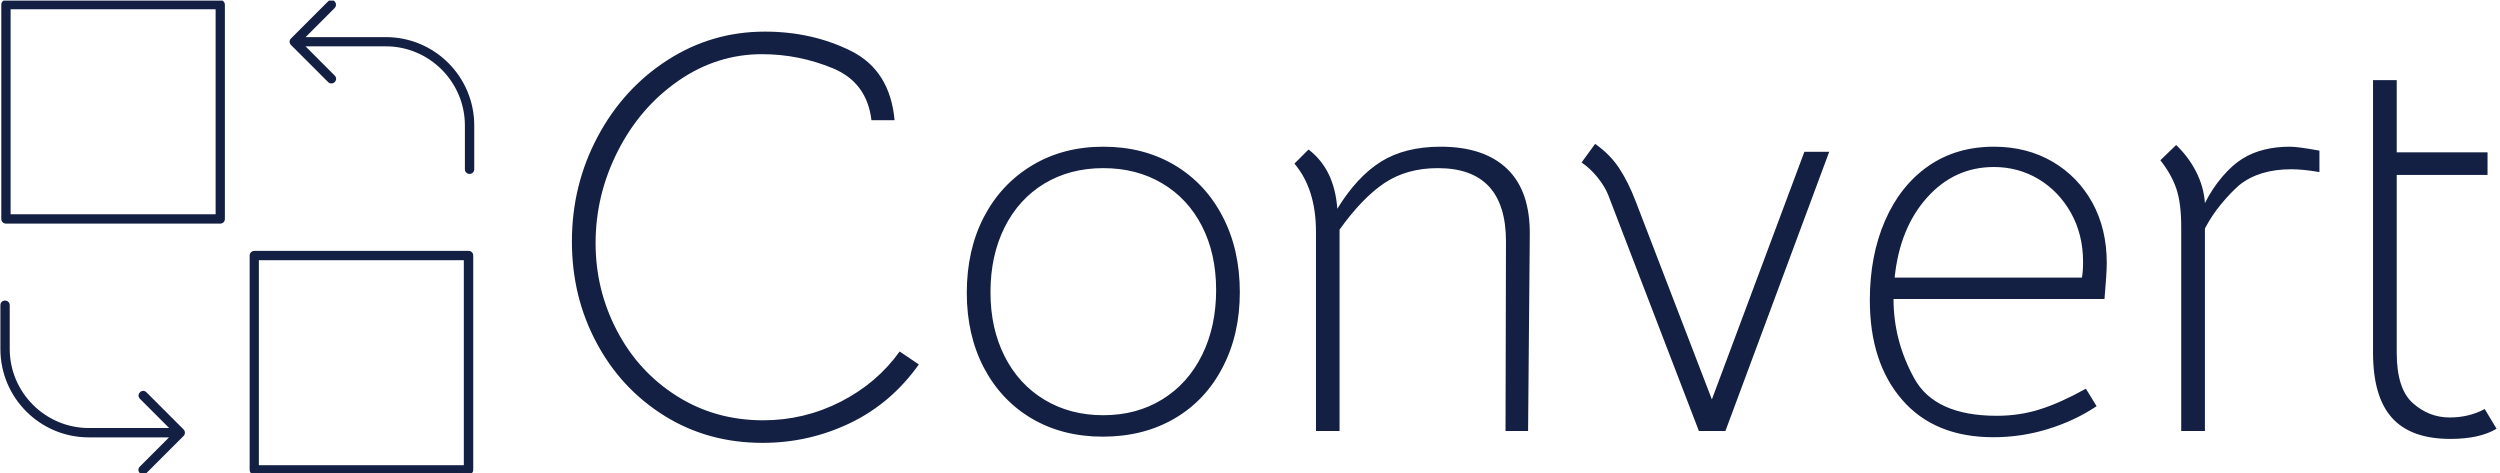 <svg xmlns="http://www.w3.org/2000/svg" version="1.1" xmlns:xlink="http://www.w3.org/1999/xlink" xmlns:svgjs="http://svgjs.dev/svgjs" width="1500" height="284" viewBox="0 0 1500 284"><g transform="matrix(1,0,0,1,-0.909,0.343)"><svg viewBox="0 0 396 75" data-background-color="#ffffff" preserveAspectRatio="xMidYMid meet" height="284" width="1500" xmlns="http://www.w3.org/2000/svg" xmlns:xlink="http://www.w3.org/1999/xlink"><g id="tight-bounds" transform="matrix(1,0,0,1,0.24,-0.09)"><svg viewBox="0 0 395.52 75.181" height="75.181" width="395.52"><g><svg viewBox="0 0 512.964 97.505" height="75.181" width="395.52"><g transform="matrix(1,0,0,1,117.444,6.25)"><svg viewBox="0 0 395.52 85.004" height="85.004" width="395.52"><g id="textblocktransform"><svg viewBox="0 0 395.52 85.004" height="85.004" width="395.52" id="textblock"><g><svg viewBox="0 0 395.52 85.004" height="85.004" width="395.52"><g transform="matrix(1,0,0,1,0,0)"><svg width="395.52" viewBox="3.05 -35.45 170.59 36.45" height="85.004" data-palette-color="#132043"><g class="wordmark-text-0" data-fill-palette-color="primary" id="text-0"><path d="M19.95 1Q15.1 1 11.25-1.4 7.4-3.8 5.23-7.88 3.05-11.95 3.05-16.85L3.05-16.85Q3.05-21.85 5.33-26.13 7.6-30.4 11.53-32.93 15.45-35.45 20.15-35.45L20.15-35.45Q24.35-35.45 27.8-33.73 31.25-32 31.65-27.6L31.65-27.6 29.6-27.6Q29.2-30.95 26.18-32.2 23.15-33.45 19.9-33.45L19.9-33.45Q15.9-33.45 12.5-31.1 9.1-28.75 7.13-24.88 5.15-21 5.15-16.7L5.15-16.7Q5.15-12.55 7.05-8.93 8.95-5.3 12.35-3.15 15.75-1 20-1L20-1Q23.65-1 26.88-2.65 30.1-4.3 32.1-7.1L32.1-7.1 33.8-5.95Q31.35-2.5 27.7-0.75 24.05 1 19.95 1L19.95 1ZM50.1 0.45Q46.55 0.45 43.82-1.15 41.1-2.75 39.57-5.65 38.05-8.55 38.05-12.3L38.05-12.3Q38.05-16.1 39.57-19.03 41.1-21.95 43.85-23.6 46.6-25.25 50.15-25.25L50.15-25.25Q53.7-25.25 56.45-23.63 59.2-22 60.72-19.07 62.25-16.15 62.25-12.35L62.25-12.35Q62.25-8.6 60.72-5.68 59.2-2.75 56.45-1.15 53.7 0.45 50.1 0.45L50.1 0.45ZM50.15-1.45Q53.1-1.45 55.37-2.85 57.65-4.25 58.9-6.78 60.15-9.3 60.15-12.55L60.15-12.55Q60.15-15.75 58.9-18.2 57.65-20.65 55.37-22 53.1-23.35 50.15-23.35L50.15-23.35Q47.2-23.35 44.92-21.98 42.65-20.6 41.4-18.1 40.15-15.6 40.15-12.35L40.15-12.35Q40.15-9.15 41.4-6.68 42.65-4.2 44.92-2.83 47.2-1.45 50.15-1.45L50.15-1.45ZM69-17.7Q69-21.5 67.09-23.75L67.09-23.75 68.34-25Q70.64-23.25 70.89-19.75L70.89-19.75Q72.64-22.6 74.77-23.93 76.9-25.25 80.05-25.25L80.05-25.25Q83.9-25.25 85.95-23.28 88-21.3 87.95-17.4L87.95-17.4 87.8-0.05 85.8-0.05 85.84-16.85Q85.84-23.35 79.8-23.35L79.8-23.35Q77.05-23.35 75.07-22.03 73.09-20.7 71.09-17.9L71.09-17.9 71.09-0.05 69-0.05 69-17.7ZM94.89-21Q94.59-21.75 93.94-22.55 93.29-23.35 92.54-23.85L92.54-23.85 93.74-25.5Q95.04-24.6 95.87-23.35 96.69-22.1 97.34-20.4L97.34-20.4 104.09-2.85 112.29-24.8 114.49-24.8 105.29-0.05 102.94-0.05 94.89-21ZM120.19-11.75Q120.19-8.05 122.02-4.73 123.84-1.4 129.34-1.4L129.34-1.4Q131.39-1.4 133.19-1.98 134.99-2.55 137.24-3.8L137.24-3.8 138.19-2.25Q136.24-0.95 133.89-0.23 131.54 0.5 129.04 0.5L129.04 0.5Q123.84 0.5 120.97-2.8 118.09-6.1 118.09-11.65L118.09-11.65Q118.09-15.6 119.44-18.7 120.79-21.8 123.27-23.53 125.74-25.25 129.09-25.25L129.09-25.25Q131.99-25.25 134.27-23.93 136.54-22.6 137.82-20.28 139.09-17.95 139.09-14.95L139.09-14.95Q139.09-14.05 138.89-11.75L138.89-11.75 120.19-11.75ZM120.29-13.65L136.89-13.65Q136.99-14.2 136.99-15.05L136.99-15.05Q136.99-17.45 135.92-19.38 134.84-21.3 133.04-22.38 131.24-23.45 129.09-23.45L129.09-23.45Q125.59-23.45 123.17-20.75 120.74-18.05 120.29-13.65L120.29-13.65ZM155.34-25.25Q156.04-25.25 157.94-24.9L157.94-24.9 157.94-23Q156.49-23.25 155.44-23.25L155.44-23.25Q152.59-23.25 150.84-21.85L150.84-21.85Q150.09-21.2 149.24-20.18 148.39-19.15 147.79-18L147.79-18 147.79-0.05 145.69-0.05 145.69-18.1Q145.69-20.3 145.24-21.58 144.79-22.85 143.84-24.05L143.84-24.05 145.24-25.4Q146.34-24.35 147.01-23.03 147.69-21.7 147.79-20.25L147.79-20.25Q148.44-21.55 149.34-22.6 150.24-23.65 151.14-24.2L151.14-24.2Q152.84-25.25 155.34-25.25L155.34-25.25ZM169.54 0.65Q166.04 0.65 164.36-1.23 162.69-3.1 162.69-7L162.69-7 162.69-31.15 164.79-31.15 164.79-24.75 172.84-24.75 172.84-22.75 164.79-22.75 164.79-7Q164.79-3.8 166.21-2.53 167.64-1.25 169.49-1.25L169.49-1.25Q171.19-1.25 172.59-2L172.59-2 173.64-0.25Q172.14 0.65 169.54 0.65L169.54 0.65Z" fill="#132043" data-fill-palette-color="primary"></path></g></svg></g></svg></g></svg></g></svg></g><g><svg viewBox="0 0 97.376 97.505" height="97.505" width="97.376"><g><svg xmlns="http://www.w3.org/2000/svg" version="1.1" viewBox="2.318 2.293 36.366 36.414" x="0" y="0" height="97.505" width="97.376" class="icon-icon-0" data-fill-palette-color="accent" id="icon-0"><path d="M2.746 2.293c-0.205 0-0.359 0.153-0.359 0.359v16.443c0 0.205 0.153 0.359 0.359 0.359h16.443c0.205 0 0.357-0.152 0.357-0.359v-16.434c-0.003-0.212-0.164-0.368-0.357-0.368h-16.443zM27.716 2.295c-0.092 0-0.177 0.031-0.249 0.103l-2.846 2.846c-0.145 0.145-0.145 0.356 0 0.501l2.846 2.846c0.075 0.075 0.155 0.105 0.254 0.105s0.179-0.03 0.254-0.105c0.146-0.146 0.146-0.353 0-0.499l-2.24-2.244h6.161c3.342 0 6.07 2.732 6.07 6.072v3.361c0 0.205 0.153 0.359 0.359 0.359s0.359-0.153 0.359-0.359v-3.361c0-3.741-3.04-6.779-6.781-6.779h-6.161l2.235-2.24c0.126-0.129 0.132-0.358-0.009-0.501v-0.002h-0.002c-0.072-0.072-0.157-0.103-0.249-0.103zM3.102 3.004h15.734v15.734h-15.734v-15.734zM21.806 21.546c-0.199 0.003-0.359 0.165-0.359 0.359v16.443c0 0.207 0.151 0.359 0.357 0.359h16.443c0.205 0 0.359-0.153 0.359-0.359v-16.443c0-0.205-0.153-0.359-0.359-0.359h-16.441zM22.154 22.262h15.73v15.734h-15.73v-15.734zM2.675 25.36c-0.208 0-0.357 0.149-0.357 0.357v3.361c0 3.741 3.038 6.781 6.779 6.781h6.164l-2.242 2.242c-0.146 0.146-0.146 0.353 0 0.499 0.075 0.075 0.155 0.105 0.254 0.105s0.179-0.03 0.254-0.105l2.846-2.846c0.069-0.069 0.105-0.155 0.105-0.254s-0.036-0.185-0.105-0.254l-2.846-2.846c-0.146-0.146-0.353-0.146-0.499 0s-0.146 0.353 0 0.499l2.242 2.242h-6.164c-3.341 0-6.072-2.729-6.072-6.07v-3.354c0-0.205-0.152-0.357-0.359-0.357z" fill="#132043" data-fill-palette-color="accent"></path></svg></g></svg></g></svg></g><defs></defs></svg><rect width="395.52" height="75.181" fill="none" stroke="none" visibility="hidden"></rect></g></svg></g></svg>